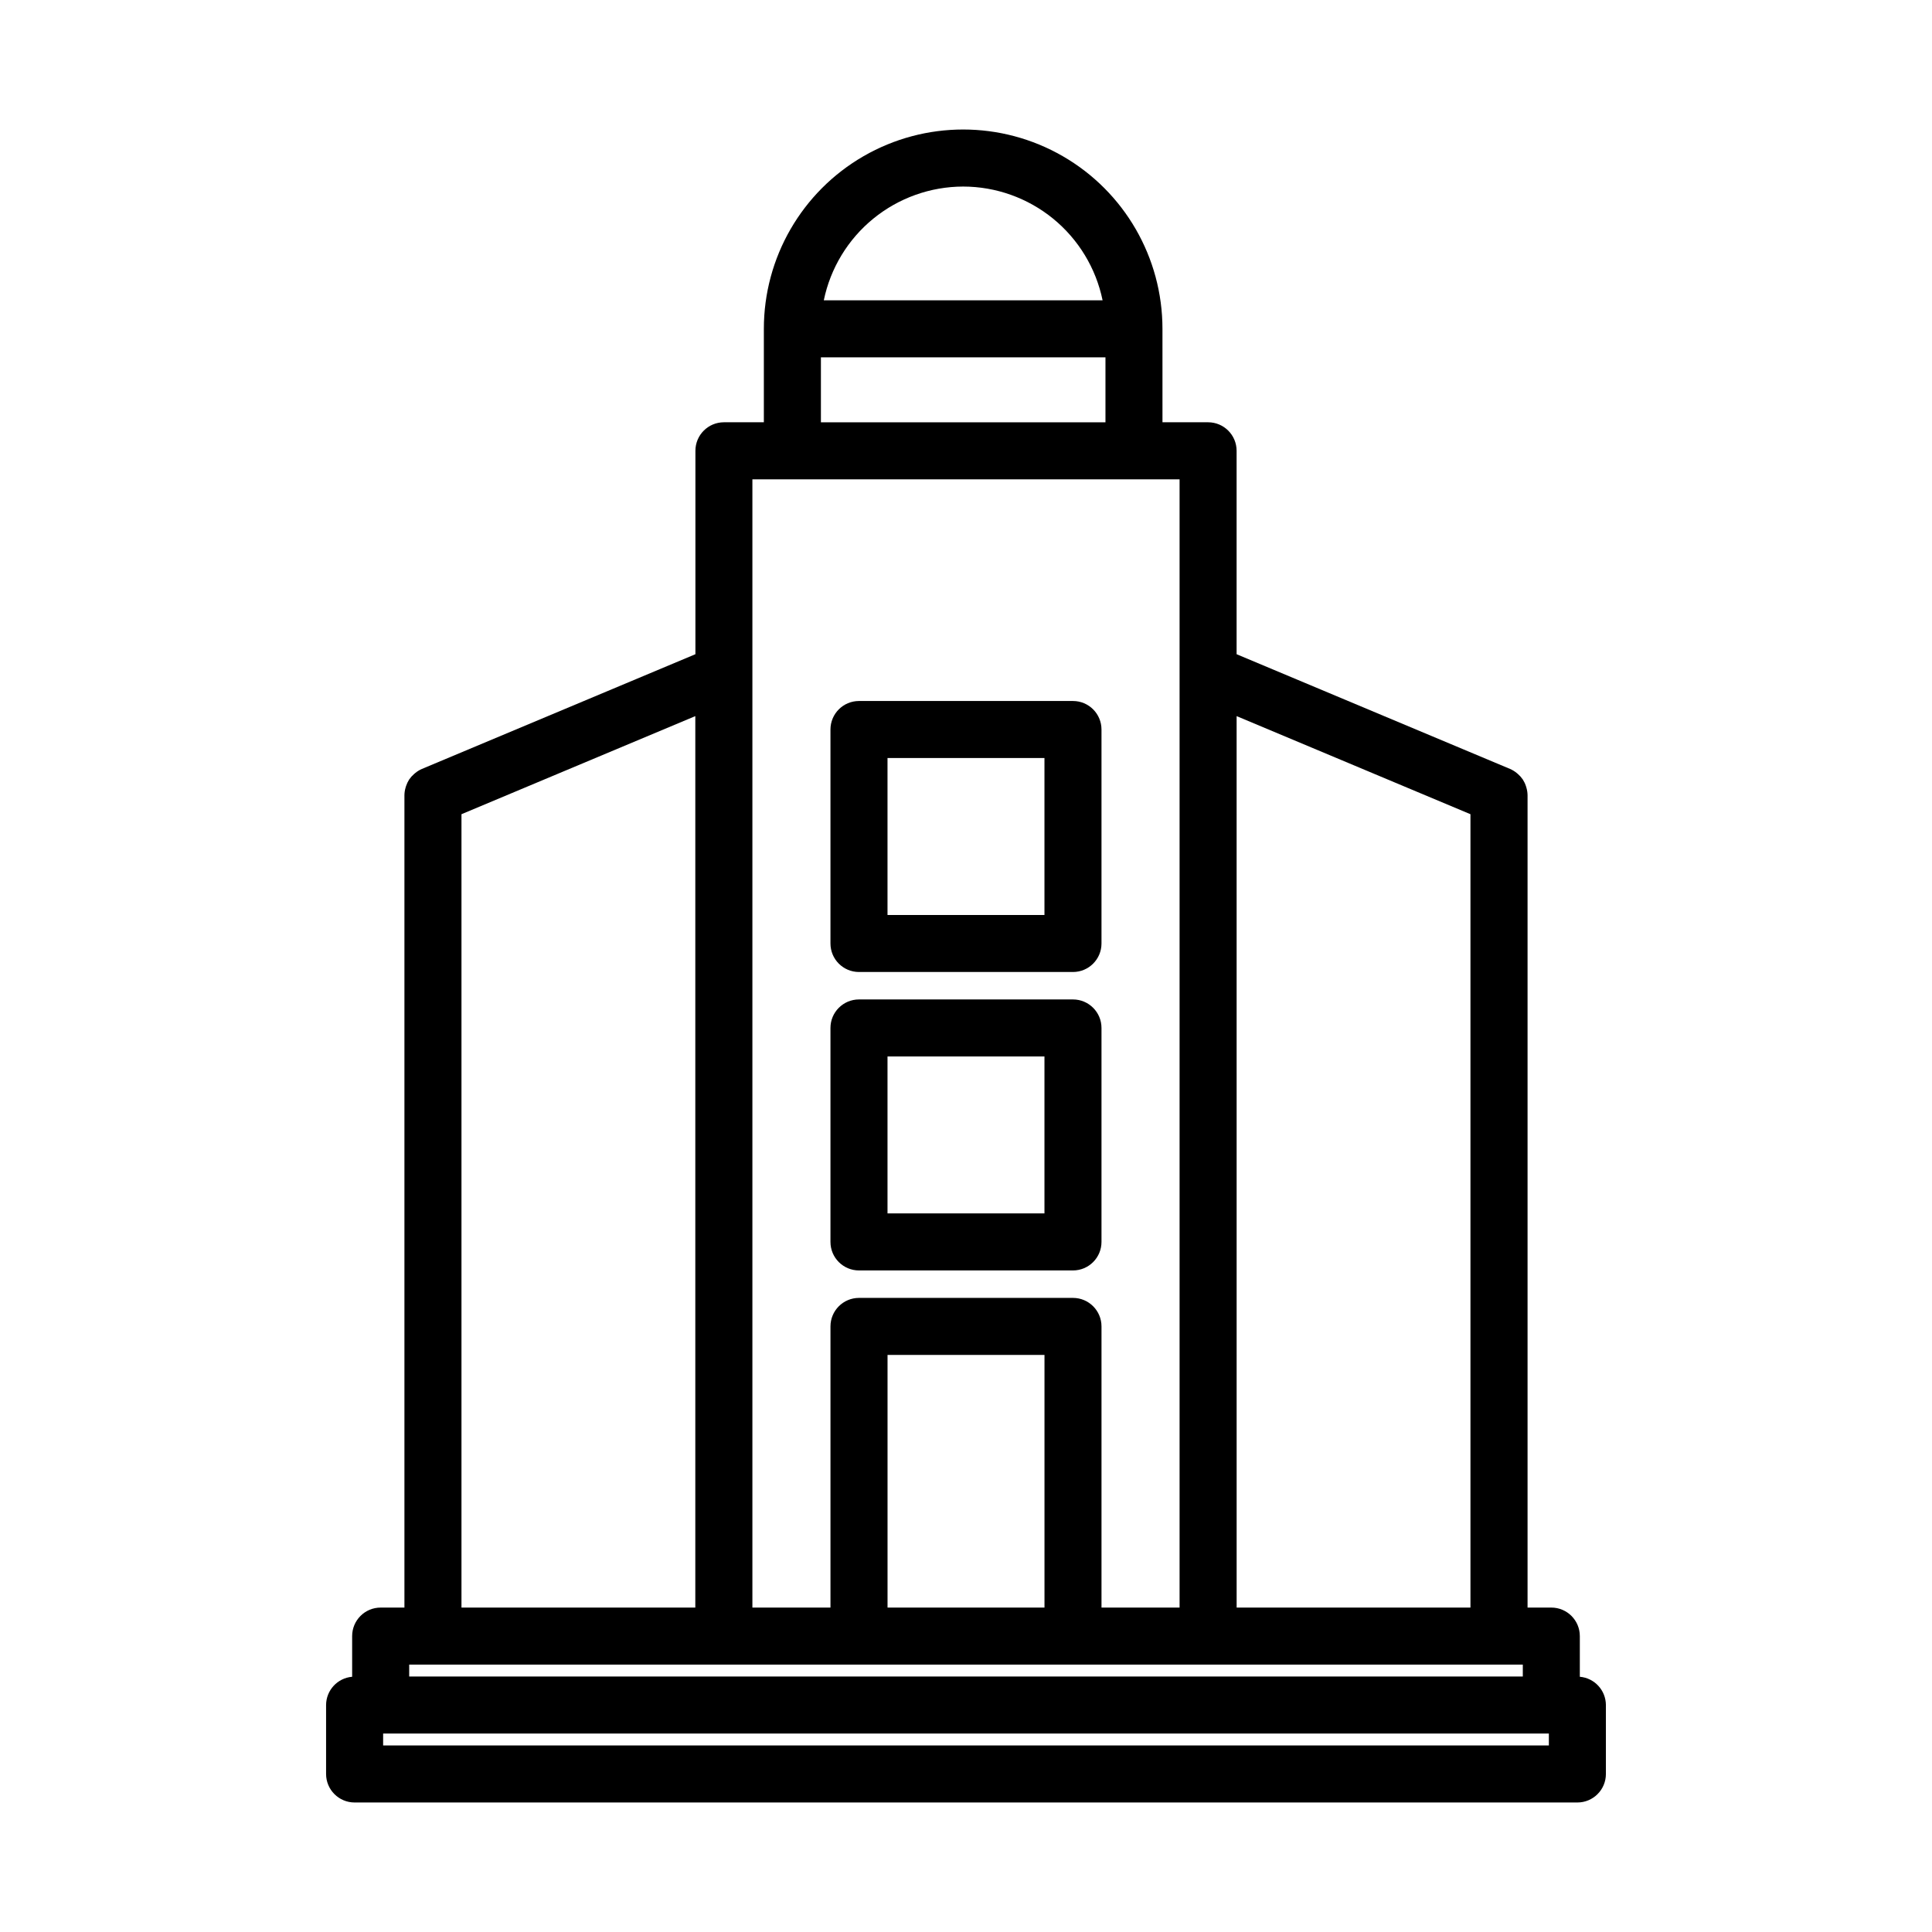 <?xml version="1.0" encoding="UTF-8"?>
<!-- Uploaded to: ICON Repo, www.iconrepo.com, Generator: ICON Repo Mixer Tools -->
<svg fill="#000000" width="800px" height="800px" version="1.1" viewBox="144 144 512 512" xmlns="http://www.w3.org/2000/svg">
 <g>
  <path d="m371.64 401.59h56.707c4.176 0 7.559-3.383 7.559-7.555v-56.703c0-4.176-3.383-7.559-7.559-7.559h-56.707c-4.176 0-7.559 3.383-7.559 7.559v56.703c0 4.172 3.383 7.555 7.559 7.555zm7.559-56.703h41.594v41.59h-41.594z"/>
  <path d="m371.64 480.68h56.707c4.176 0 7.559-3.383 7.559-7.559v-56.703c0-4.172-3.383-7.555-7.559-7.555h-56.707c-4.176 0-7.559 3.383-7.559 7.555v56.703c0 4.176 3.383 7.559 7.559 7.559zm7.559-56.703h41.594v41.59h-41.594z"/>
  <path d="m562.67 588.36v-10.777c0-4.176-3.383-7.559-7.555-7.559h-6.297v-215.28c-0.012-0.664-0.109-1.324-0.293-1.965-0.039-0.156-0.086-0.309-0.137-0.457-0.199-0.613-0.48-1.199-0.828-1.746l-0.055-0.07c-0.355-0.512-0.773-0.977-1.242-1.383-0.121-0.105-0.242-0.211-0.367-0.309-0.523-0.422-1.098-0.77-1.715-1.039l-72.469-30.402v-53.91c0-4.172-3.383-7.555-7.555-7.555h-12.09l-0.004-24.77c0-18.871-10.066-36.305-26.41-45.742-16.34-9.434-36.477-9.434-52.816 0-16.344 9.438-26.41 26.871-26.41 45.742v24.77h-10.582c-4.172 0-7.555 3.383-7.555 7.555v53.91l-72.48 30.402c-0.613 0.27-1.191 0.617-1.711 1.039-0.125 0.098-0.246 0.203-0.367 0.309-0.473 0.406-0.891 0.871-1.246 1.383l-0.055 0.07c-0.348 0.547-0.625 1.133-0.828 1.746-0.051 0.152-0.098 0.301-0.137 0.457-0.184 0.641-0.281 1.301-0.289 1.965v215.28h-6.301c-4.172 0-7.555 3.383-7.555 7.559v10.777c-3.894 0.336-6.887 3.582-6.906 7.488v18.27c0 4.176 3.383 7.559 7.555 7.559h324.05c4.176 0 7.559-3.383 7.559-7.559v-18.27c-0.02-3.906-3.016-7.152-6.91-7.488zm-310.23-3.219 295.12-0.004v3.152l-295.12 0.004zm168.36-15.113-41.594-0.004v-66.957h41.594zm50.922 0-0.004-236.25 61.969 25.996v210.25zm-72.465-376.59c8.684 0.012 17.098 3.019 23.828 8.508 6.727 5.492 11.359 13.133 13.113 21.641h-73.883c1.758-8.508 6.387-16.148 13.113-21.637 6.731-5.492 15.145-8.496 23.828-8.512zm-37.707 45.262h75.41v17.211h-75.41zm-7.559 32.328h102.61v299h-20.691v-74.512c0-4.176-3.383-7.559-7.559-7.559h-56.707c-4.176 0-7.559 3.383-7.559 7.559v74.512h-20.691v-299zm-87.695 88.746 61.969-25.996v236.25h-61.969zm288.17 246.79h-308.93v-3.152h308.93z"/>
 </g>
</svg>